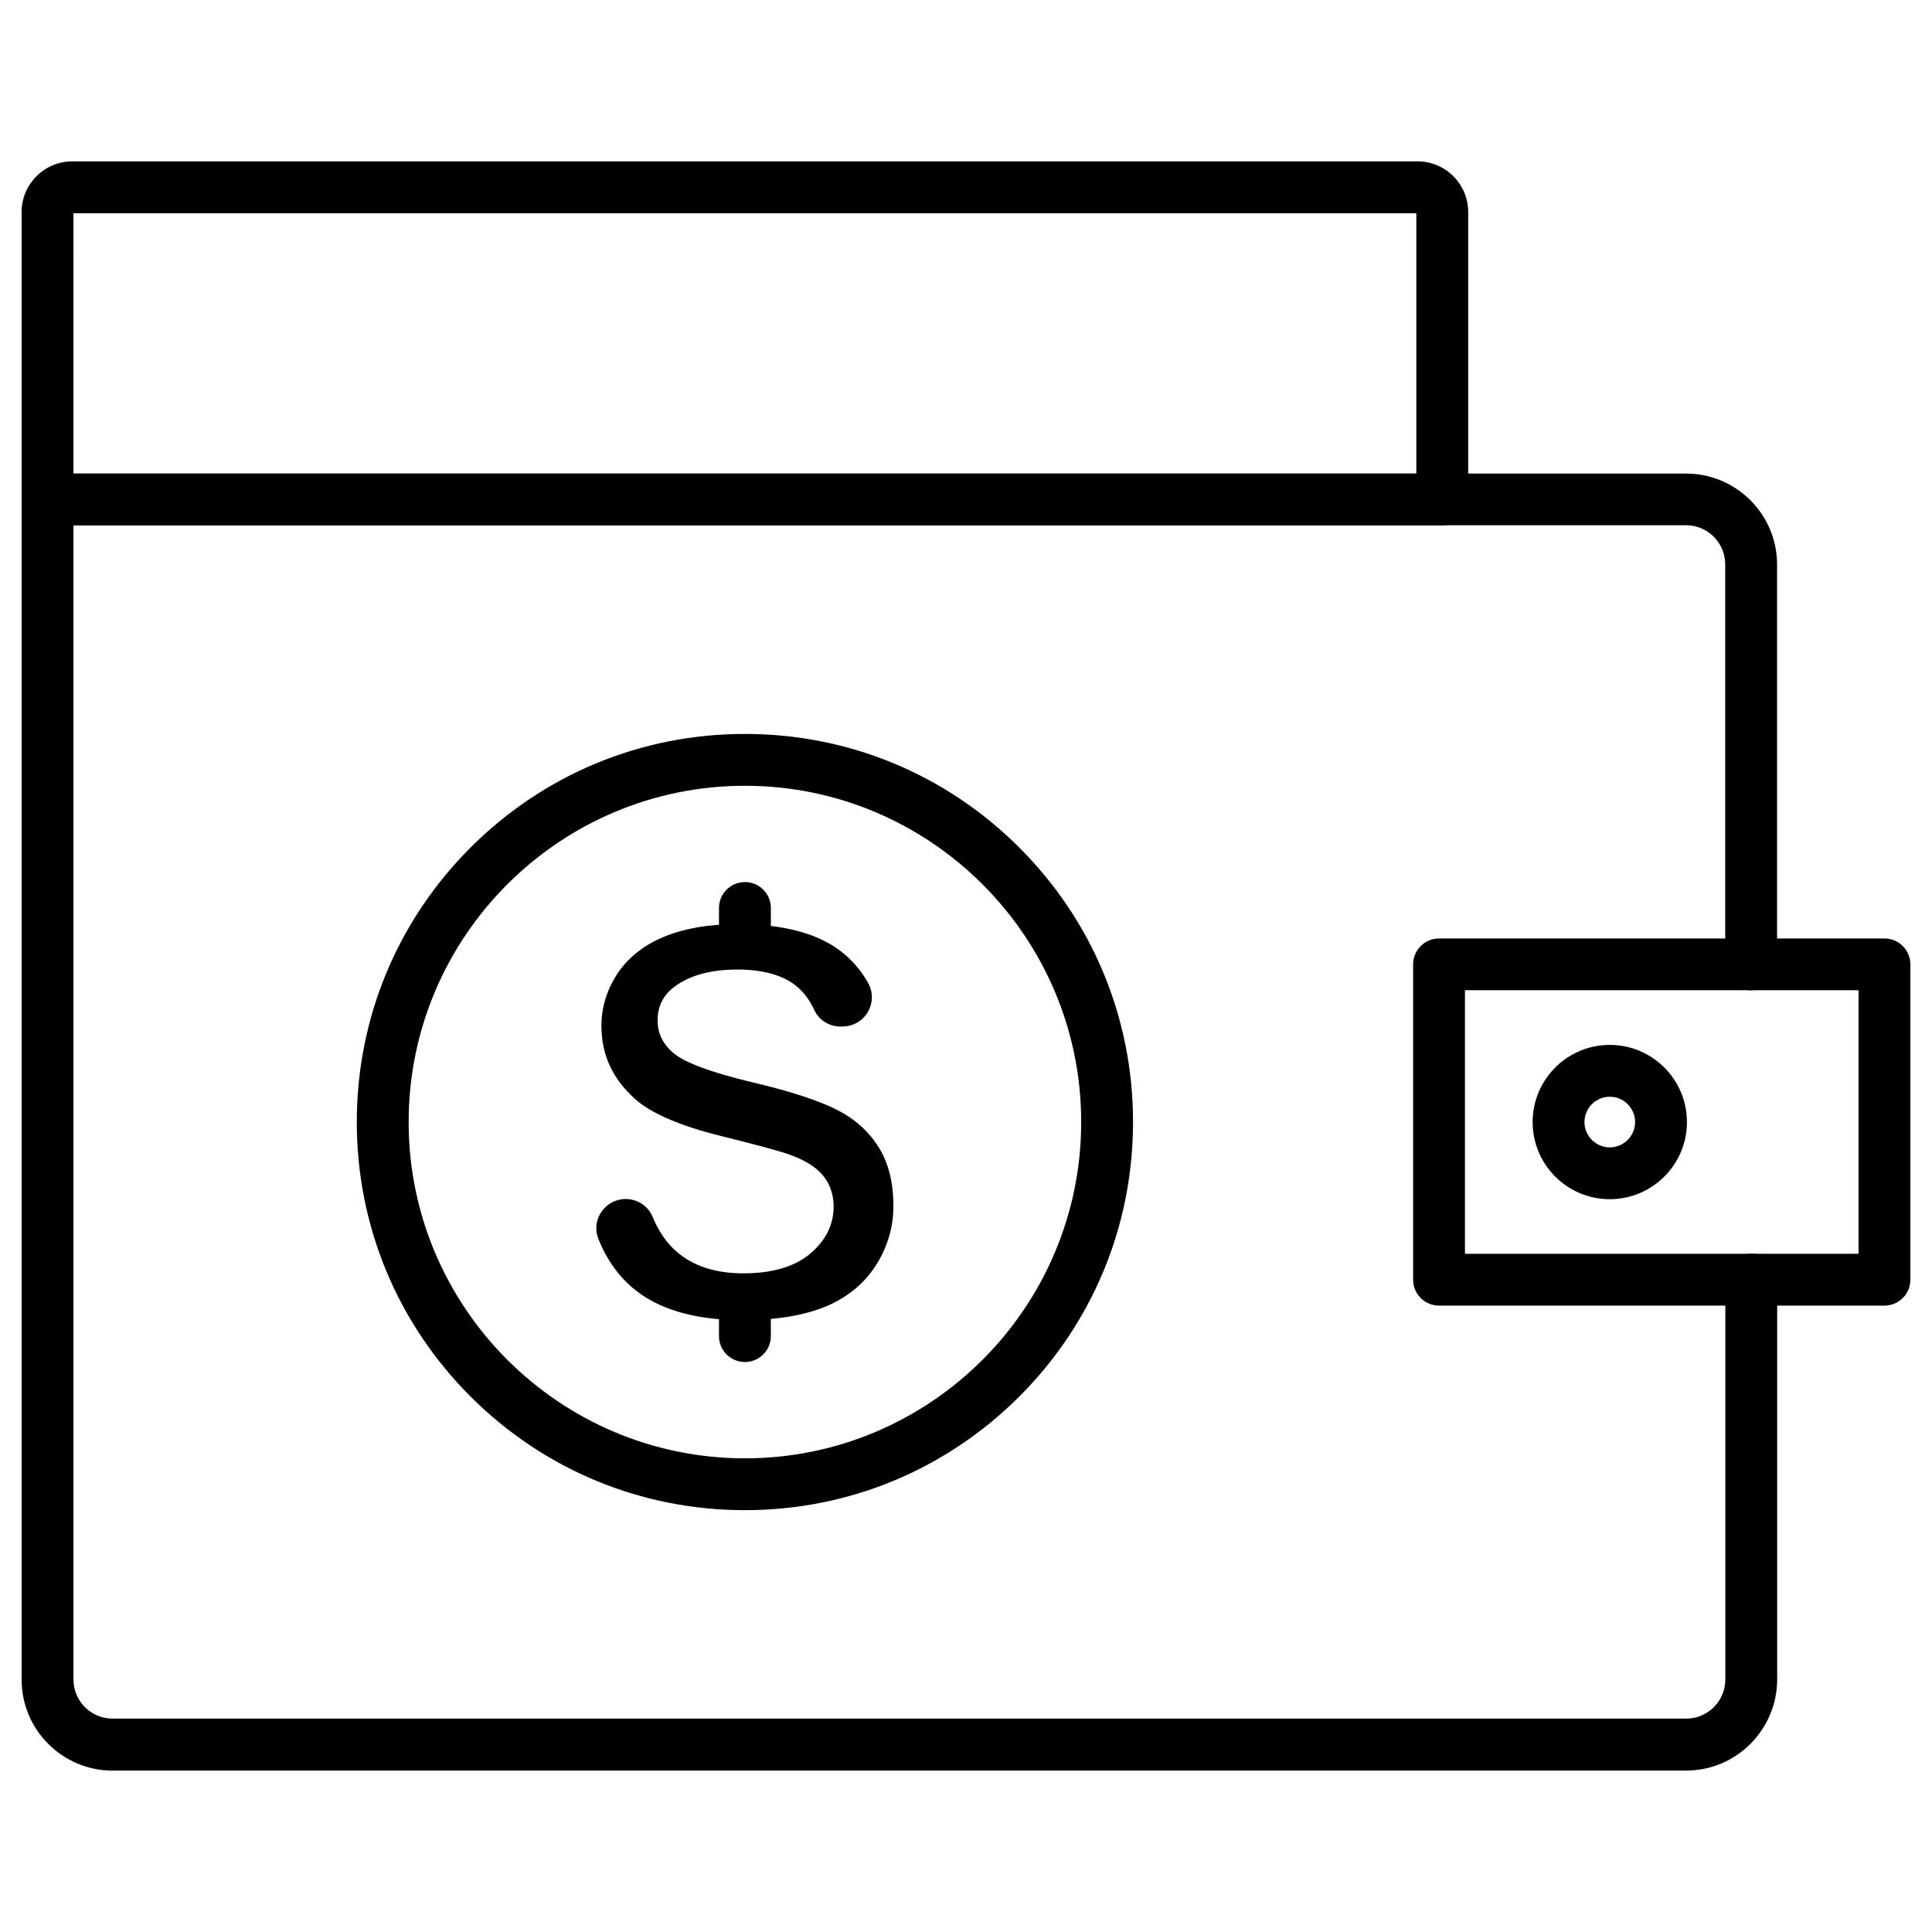 <?xml version="1.0" encoding="UTF-8"?>
<!-- Uploaded to: ICON Repo, www.svgrepo.com, Generator: ICON Repo Mixer Tools -->
<svg fill="#000000" width="800px" height="800px" version="1.1" viewBox="144 144 512 512" xmlns="http://www.w3.org/2000/svg">
 <g>
  <path d="m590.82 613.23h-416.98c-13.281 0-24.109-10.797-24.109-24.109v-312.75c0-3.797 3.074-6.871 6.871-6.871h434.23c13.281 0 24.109 10.797 24.109 24.109v105.96c0 3.797-3.074 6.871-6.871 6.871s-6.871-3.074-6.871-6.871v-106c0-5.727-4.644-10.371-10.371-10.371h-427.36v305.88c0 5.727 4.644 10.371 10.371 10.371h417.02c5.727 0 10.371-4.644 10.371-10.371v-105.96c0-3.797 3.074-6.871 6.871-6.871s6.871 3.074 6.871 6.871v105.96c-0.035 13.316-10.828 24.145-24.145 24.145z"/>
  <path d="m526.21 283.24h-369.61c-3.797 0-6.871-3.074-6.871-6.871v-76.191c0-7.394 6.019-13.414 13.414-13.414h356.53c7.394 0 13.414 6.019 13.414 13.414l-0.004 76.16c0 3.828-3.074 6.902-6.871 6.902zm-362.74-13.738h355.87l0.004-68.996h-355.88z"/>
  <path d="m643.4 490h-118.04c-3.797 0-6.871-3.074-6.871-6.871v-83.551c0-3.797 3.074-6.871 6.871-6.871h118.04c3.797 0 6.871 3.074 6.871 6.871v83.586c-0.004 3.762-3.078 6.836-6.871 6.836zm-111.17-13.738h104.3v-69.848h-104.3z"/>
  <path d="m570.61 461.8c-11.285 0-20.445-9.16-20.445-20.445 0-11.285 9.16-20.445 20.445-20.445 11.285 0 20.445 9.16 20.445 20.445 0.004 11.285-9.191 20.445-20.445 20.445zm0-27.152c-3.695 0-6.707 3.012-6.707 6.707 0 3.695 3.012 6.707 6.707 6.707 3.695 0 6.707-3.012 6.707-6.707 0-3.699-3.008-6.707-6.707-6.707z"/>
  <path d="m341.41 544.21c-27.48 0-53.293-10.699-72.727-30.129-19.434-19.434-30.129-45.246-30.129-72.727 0-27.48 10.699-53.293 30.129-72.727 19.434-19.434 45.246-30.129 72.727-30.129s53.293 10.699 72.727 30.129c19.434 19.434 30.129 45.246 30.129 72.727 0 27.48-10.699 53.293-30.129 72.727-19.434 19.43-45.246 30.129-72.727 30.129zm0-191.97c-49.137 0-89.117 39.977-89.117 89.117 0 49.137 39.977 89.117 89.117 89.117 49.137 0 89.117-39.977 89.117-89.117 0-49.141-39.98-89.117-89.117-89.117z"/>
  <path d="m376.12 479.33c3.074-4.844 4.644-10.109 4.644-15.672 0-6.184-1.277-11.387-3.828-15.508-2.551-4.121-6.152-7.426-10.699-9.816-4.809-2.519-12.398-5.039-22.641-7.461-10.926-2.586-17.992-5.203-21.07-7.754-2.879-2.422-4.254-5.266-4.254-8.734 0-3.762 1.57-6.805 4.644-9.031 4.059-2.945 9.586-4.418 16.457-4.418 6.738 0 11.941 1.441 15.508 4.254 2.027 1.602 3.664 3.762 4.875 6.414 1.242 2.715 3.992 4.449 7 4.449h0.359l0.492-0.031c2.715-0.133 5.137-1.602 6.445-3.957 1.309-2.324 1.34-5.137 0.066-7.461-1.539-2.812-3.598-5.367-6.152-7.59-6.215-5.398-15.77-8.113-28.43-8.113-7.785 0-14.492 1.18-19.922 3.5-5.234 2.227-9.293 5.527-12.07 9.75-2.75 4.254-4.156 8.832-4.156 13.707 0 7.656 2.91 14.004 8.898 19.367 4.285 3.859 12.07 7.199 23.129 9.914 9.191 2.289 14.918 3.828 17.535 4.742 4.254 1.504 7.231 3.336 9.062 5.527 1.93 2.324 2.91 5.137 2.91 8.344 0 4.844-2.125 9.062-6.348 12.594-4.059 3.371-9.977 5.106-17.602 5.106-7.262 0-13.184-1.898-17.566-5.66-2.715-2.324-4.875-5.465-6.445-9.293-1.18-2.879-3.992-4.742-7.133-4.742-0.262 0-0.523 0-0.754 0.031-2.453 0.23-4.644 1.602-5.922 3.731-1.277 2.062-1.473 4.547-0.59 6.773 2.062 5.203 5.07 9.555 8.965 12.891 6.676 5.758 16.52 8.668 29.281 8.668 8.867 0 16.324-1.242 22.148-3.664 5.668-2.414 10.086-6.047 13.16-10.855z"/>
  <path d="m341.41 398.89c-3.797 0-6.871-3.074-6.871-6.871v-7.394c0-3.797 3.074-6.871 6.871-6.871s6.871 3.074 6.871 6.871v7.394c0 3.797-3.078 6.871-6.871 6.871z"/>
  <path d="m341.41 504.95c-3.797 0-6.871-3.074-6.871-6.871v-7.394c0-3.797 3.074-6.871 6.871-6.871s6.871 3.074 6.871 6.871v7.394c0 3.793-3.078 6.871-6.871 6.871z"/>
 </g>
</svg>